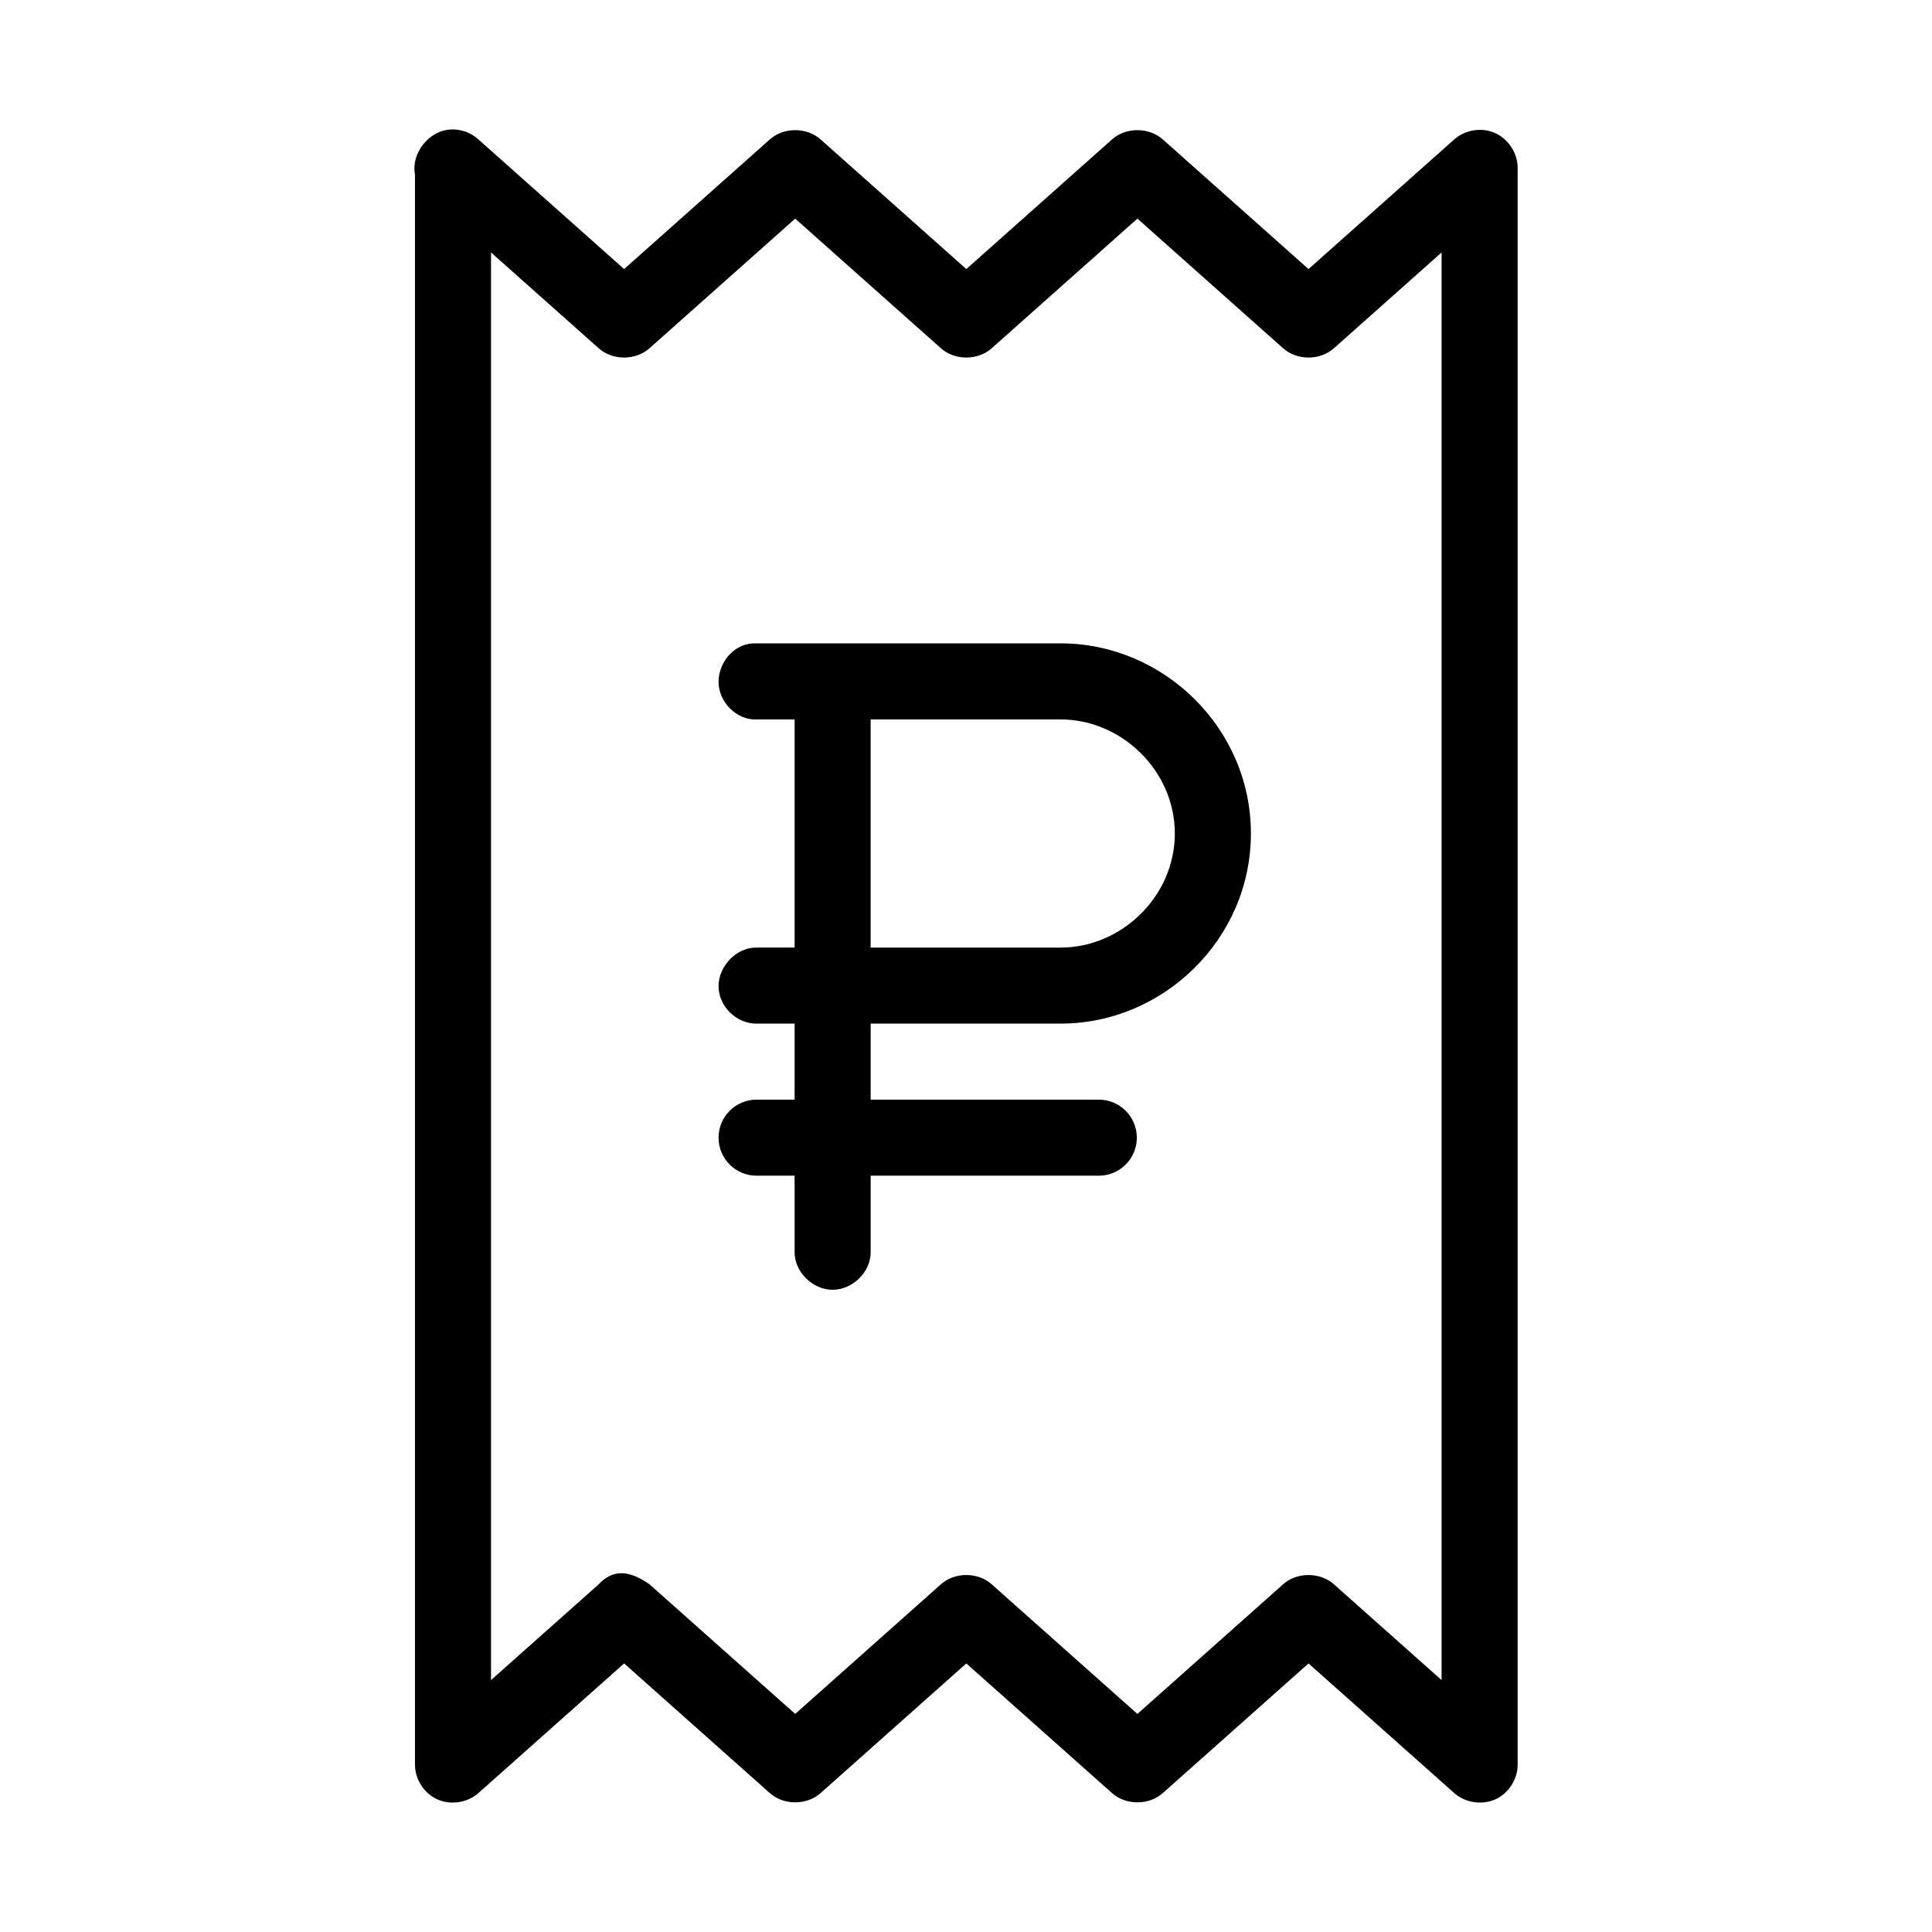 <?xml version="1.0" encoding="UTF-8"?>
<!-- Uploaded to: ICON Repo, www.svgrepo.com, Generator: ICON Repo Mixer Tools -->
<svg fill="#000000" width="800px" height="800px" version="1.1" viewBox="144 144 512 512" xmlns="http://www.w3.org/2000/svg">
 <path d="m263.42 178.32c-5.758 0.258-10.531 6.305-9.445 11.965v421.46c0.051 3.859 2.449 7.578 5.984 9.133 3.535 1.555 7.996 0.855 10.863-1.73l38.574-34.32 38.574 34.32c3.664 3.324 9.875 3.324 13.539 0l38.574-34.32 38.574 34.32c3.664 3.324 9.875 3.324 13.539 0l38.574-34.32 38.574 34.32c2.867 2.586 7.328 3.285 10.863 1.73 3.535-1.551 5.949-5.269 5.981-9.133v-422.89c0.004-0.105 0.004-0.215 0-0.312 0.051-3.887-2.438-7.699-5.981-9.289-3.547-1.59-7.977-0.871-10.863 1.73l-38.574 34.32-38.574-34.32c-3.668-3.324-9.875-3.324-13.539 0l-38.574 34.32-38.574-34.32c-3.668-3.324-9.875-3.324-13.539 0l-38.574 34.32-38.574-34.32c-1.977-1.832-4.707-2.82-7.398-2.676zm91.316 23.617 38.574 34.32c3.664 3.324 9.875 3.324 13.539 0l38.574-34.32 38.574 34.32c3.664 3.324 9.875 3.324 13.539 0l28.496-25.348v378.33l-28.496-25.348c-3.668-3.324-9.875-3.324-13.539 0l-38.574 34.32-38.574-34.32c-3.668-3.324-9.875-3.324-13.539 0l-38.574 34.32-38.574-34.32c-5.113-3.602-9.512-4.309-13.539 0l-28.496 25.348v-378.33l28.496 25.348c3.664 3.324 9.875 3.324 13.539 0zm-11.18 112.57c-5.277 0.246-9.133 5.195-9.133 10.234 0 5.281 4.801 10.168 10.078 9.918h10.078v60.457h-10.078c-5.324-0.074-10.078 4.91-10.078 10.234 0 5.324 4.754 9.992 10.078 9.918h10.078v20.152h-10.078c-5.566 0-10.078 4.512-10.078 10.078 0 5.562 4.512 10.078 10.078 10.078h10.078v20.152c-0.074 5.32 4.754 10.078 10.078 10.078s10.152-4.754 10.078-10.078v-20.152h60.457c5.566 0 10.078-4.512 10.078-10.078 0-5.562-4.512-10.078-10.078-10.078h-60.457v-20.152h50.383c27.195 0 50.383-22.434 50.383-50.383 0-27.949-23.184-50.383-50.383-50.383h-81.555zm31.172 20.152h50.383c16.02 0 30.23 13.527 30.23 30.23s-14.207 30.23-30.23 30.23h-50.383z"/>
</svg>